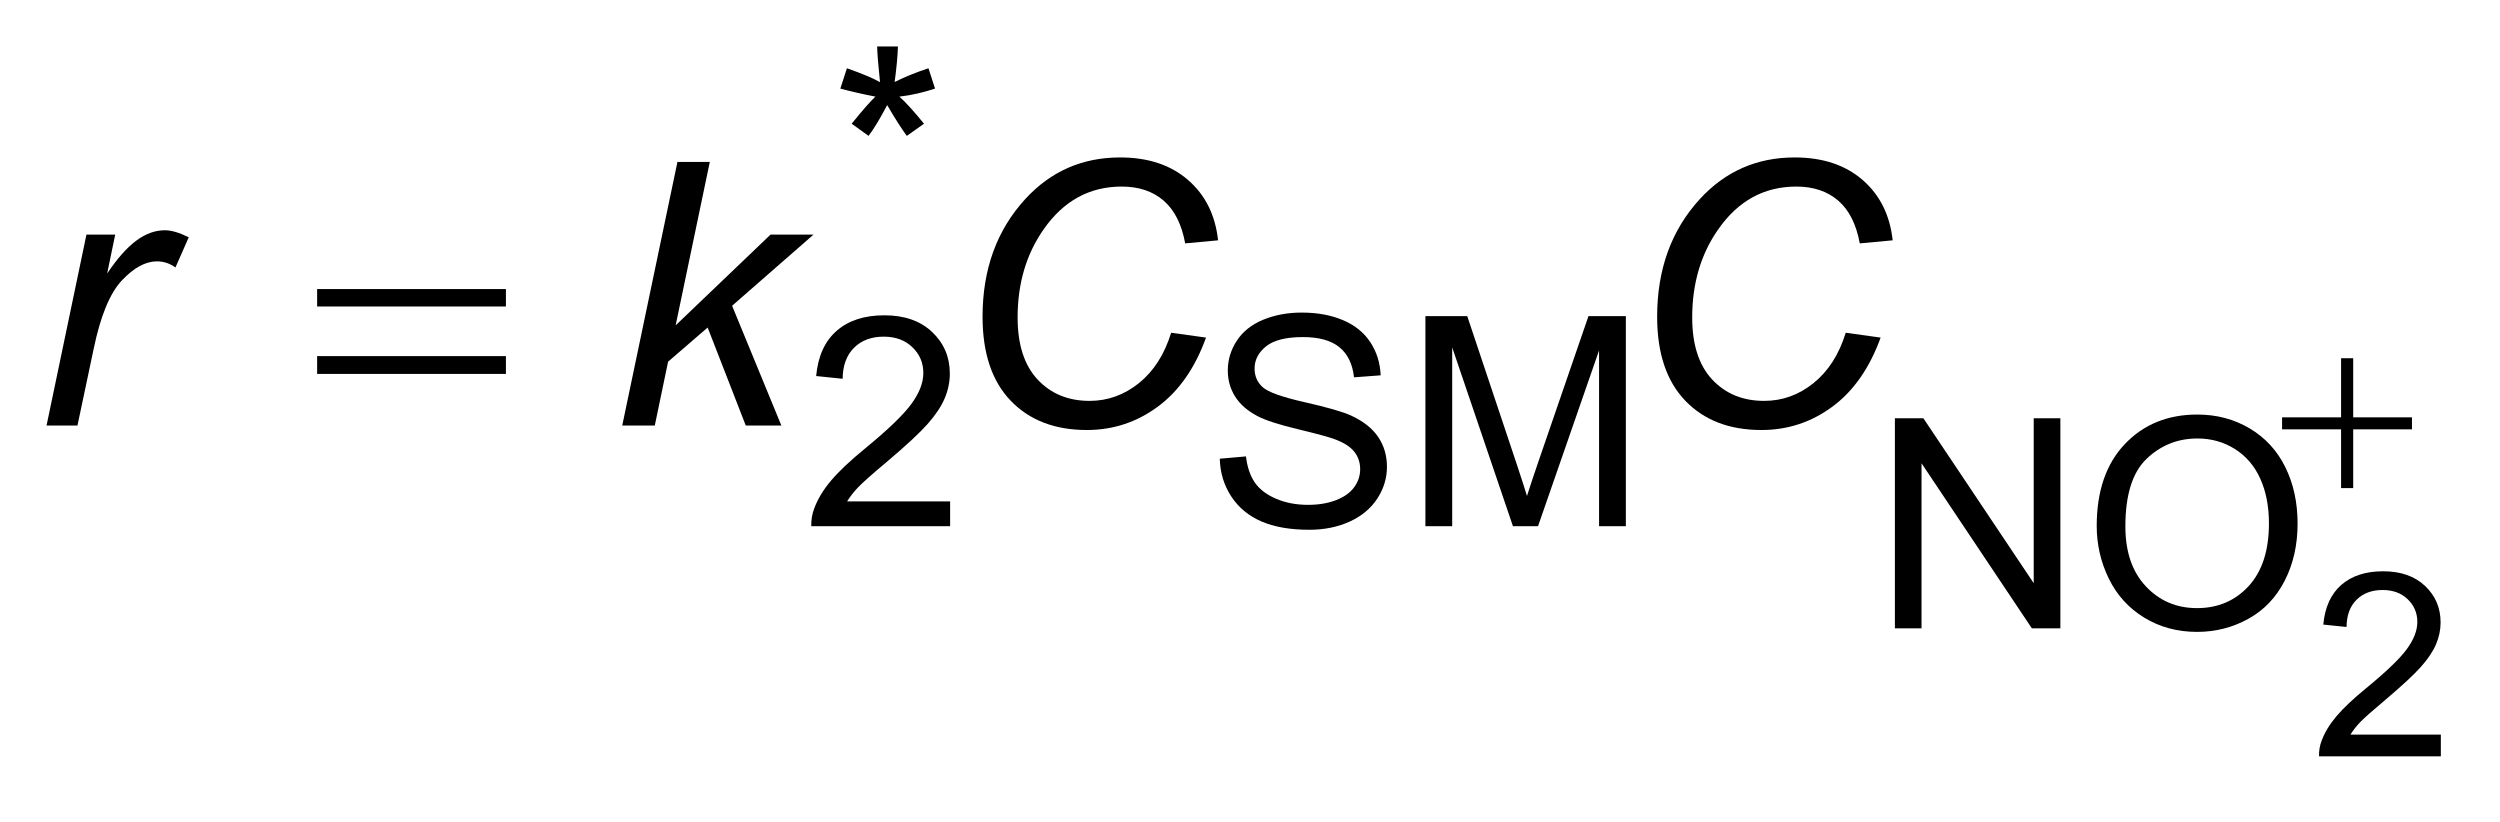<?xml version="1.0" encoding="UTF-8"?>
<!DOCTYPE svg PUBLIC '-//W3C//DTD SVG 1.0//EN'
          'http://www.w3.org/TR/2001/REC-SVG-20010904/DTD/svg10.dtd'>
<svg stroke-dasharray="none" shape-rendering="auto" xmlns="http://www.w3.org/2000/svg" font-family="'Dialog'" text-rendering="auto" width="73" fill-opacity="1" color-interpolation="auto" color-rendering="auto" preserveAspectRatio="xMidYMid meet" font-size="12px" viewBox="0 0 73 24" fill="black" xmlns:xlink="http://www.w3.org/1999/xlink" stroke="black" image-rendering="auto" stroke-miterlimit="10" stroke-linecap="square" stroke-linejoin="miter" font-style="normal" stroke-width="1" height="24" stroke-dashoffset="0" font-weight="normal" stroke-opacity="1"
><!--Generated by the Batik Graphics2D SVG Generator--><defs id="genericDefs"
  /><g
  ><defs id="defs1"
    ><clipPath clipPathUnits="userSpaceOnUse" id="clipPath1"
      ><path d="M1.012 1.77 L55.194 1.77 L55.194 19.217 L1.012 19.217 L1.012 1.77 Z"
      /></clipPath
      ><clipPath clipPathUnits="userSpaceOnUse" id="clipPath2"
      ><path d="M32.449 56.535 L32.449 613.949 L1769.051 613.949 L1769.051 56.535 Z"
      /></clipPath
    ></defs
    ><g transform="scale(1.333,1.333) translate(-1.012,-1.77) matrix(0.031,0,0,0.031,0,0)"
    ><path d="M1686.922 310.234 L1695.484 310.234 L1695.484 352 L1737 352 L1737 360.484 L1695.484 360.484 L1695.484 402 L1686.922 402 L1686.922 360.484 L1645.234 360.484 L1645.234 352 L1686.922 352 L1686.922 310.234 Z" stroke="none" clip-path="url(#clipPath2)"
    /></g
    ><g transform="matrix(0.042,0,0,0.042,-1.35,-2.359)"
    ><path d="M252.625 257.125 L383.875 257.125 L383.875 269.25 L252.625 269.25 L252.625 257.125 ZM252.625 303.75 L383.875 303.75 L383.875 316.125 L252.625 316.125 L252.625 303.75 Z" stroke="none" clip-path="url(#clipPath2)"
    /></g
    ><g transform="matrix(0.042,0,0,0.042,-1.35,-2.359)"
    ><path d="M1729.109 566.875 L1729.109 582 L1644.422 582 Q1644.25 576.312 1646.25 571.078 Q1649.484 562.422 1656.609 554.031 Q1663.734 545.641 1677.188 534.625 Q1698.078 517.5 1705.422 507.5 Q1712.766 497.484 1712.766 488.562 Q1712.766 479.219 1706.078 472.797 Q1699.391 466.359 1688.641 466.359 Q1677.281 466.359 1670.453 473.188 Q1663.641 480 1663.562 492.062 L1647.391 490.406 Q1649.047 472.312 1659.891 462.828 Q1670.734 453.344 1689 453.344 Q1707.438 453.344 1718.188 463.578 Q1728.938 473.797 1728.938 488.922 Q1728.938 496.609 1725.781 504.047 Q1722.641 511.469 1715.344 519.688 Q1708.047 527.891 1691.094 542.234 Q1676.938 554.125 1672.906 558.359 Q1668.891 562.594 1666.266 566.875 L1729.109 566.875 Z" stroke="none" clip-path="url(#clipPath2)"
    /></g
    ><g transform="matrix(0.042,0,0,0.042,-1.35,-2.359)"
    ><path d="M616.375 117.766 L620.953 103.625 Q636.797 109.203 643.969 113.281 Q642.078 95.25 641.969 88.484 L656.422 88.484 Q656.125 98.344 654.125 113.188 Q664.391 108 677.641 103.625 L682.219 117.766 Q669.562 121.953 657.422 123.344 Q663.484 128.625 674.547 142.172 L662.594 150.641 Q656.812 142.766 648.953 129.219 Q641.578 143.266 636 150.641 L624.25 142.172 Q635.797 127.922 640.781 123.344 Q627.938 120.859 616.375 117.766 Z" stroke="none" clip-path="url(#clipPath2)"
    /></g
    ><g transform="matrix(0.042,0,0,0.042,-1.35,-2.359)"
    ><path d="M692.703 404.766 L692.703 422 L596.172 422 Q595.984 415.531 598.266 409.547 Q601.953 399.688 610.062 390.125 Q618.188 380.562 633.531 368.016 Q657.344 348.484 665.703 337.078 Q674.078 325.672 674.078 315.516 Q674.078 304.859 666.453 297.547 Q658.828 290.219 646.578 290.219 Q633.625 290.219 625.859 297.984 Q618.094 305.75 617.984 319.5 L599.562 317.609 Q601.453 296.984 613.797 286.188 Q626.156 275.375 646.984 275.375 Q668 275.375 680.25 287.031 Q692.5 298.688 692.5 315.922 Q692.5 324.688 688.906 333.156 Q685.328 341.609 677 350.984 Q668.688 360.344 649.375 376.672 Q633.234 390.219 628.641 395.062 Q624.062 399.891 621.078 404.766 L692.703 404.766 ZM880.172 375.078 L898.391 373.484 Q899.688 384.453 904.422 391.469 Q909.156 398.484 919.109 402.828 Q929.078 407.156 941.531 407.156 Q952.578 407.156 961.047 403.875 Q969.516 400.578 973.641 394.859 Q977.781 389.125 977.781 382.359 Q977.781 375.484 973.797 370.359 Q969.812 365.219 960.656 361.734 Q954.766 359.438 934.641 354.609 Q914.531 349.781 906.469 345.5 Q896 340.016 890.875 331.906 Q885.75 323.781 885.75 313.719 Q885.75 302.672 892.016 293.062 Q898.297 283.438 910.344 278.469 Q922.406 273.484 937.141 273.484 Q953.375 273.484 965.781 278.719 Q978.188 283.938 984.859 294.109 Q991.531 304.266 992.031 317.109 L973.5 318.5 Q972 304.656 963.375 297.594 Q954.766 290.516 937.938 290.516 Q920.406 290.516 912.391 296.938 Q904.375 303.359 904.375 312.422 Q904.375 320.297 910.047 325.375 Q915.625 330.453 939.172 335.781 Q962.734 341.109 971.5 345.094 Q984.25 350.984 990.328 360 Q996.406 369 996.406 380.766 Q996.406 392.422 989.734 402.734 Q983.062 413.031 970.562 418.766 Q958.062 424.484 942.422 424.484 Q922.594 424.484 909.188 418.719 Q895.797 412.938 888.172 401.328 Q880.562 389.719 880.172 375.078 ZM1023.141 422 L1023.141 275.969 L1052.234 275.969 L1086.797 379.359 Q1091.578 393.812 1093.766 400.984 Q1096.25 393.016 1101.531 377.578 L1136.5 275.969 L1162.5 275.969 L1162.5 422 L1143.875 422 L1143.875 299.781 L1101.438 422 L1084 422 L1041.766 297.688 L1041.766 422 L1023.141 422 Z" stroke="none" clip-path="url(#clipPath2)"
    /></g
    ><g transform="matrix(0.042,0,0,0.042,-1.35,-2.359)"
    ><path d="M1349.547 493 L1349.547 346.969 L1369.359 346.969 L1446.062 461.625 L1446.062 346.969 L1464.594 346.969 L1464.594 493 L1444.766 493 L1368.062 378.25 L1368.062 493 L1349.547 493 ZM1489.859 421.875 Q1489.859 385.516 1509.375 364.953 Q1528.906 344.375 1559.781 344.375 Q1580.016 344.375 1596.25 354.047 Q1612.484 363.703 1621 380.984 Q1629.516 398.266 1629.516 420.188 Q1629.516 442.391 1620.547 459.922 Q1611.578 477.453 1595.141 486.469 Q1578.719 495.484 1559.688 495.484 Q1539.062 495.484 1522.828 485.531 Q1506.594 475.562 1498.219 458.344 Q1489.859 441.109 1489.859 421.875 ZM1509.781 422.172 Q1509.781 448.578 1523.969 463.766 Q1538.172 478.953 1559.594 478.953 Q1581.406 478.953 1595.5 463.625 Q1609.594 448.281 1609.594 420.078 Q1609.594 402.25 1603.562 388.953 Q1597.547 375.656 1585.938 368.344 Q1574.328 361.016 1559.891 361.016 Q1539.375 361.016 1524.578 375.109 Q1509.781 389.203 1509.781 422.172 Z" stroke="none" clip-path="url(#clipPath2)"
    /></g
    ><g transform="matrix(0.042,0,0,0.042,-1.35,-2.359)"
    ><path d="M64.5 352 L92.25 219.25 L112.25 219.25 L106.625 246.375 Q116.875 231 126.688 223.625 Q136.5 216.25 146.75 216.25 Q153.5 216.25 163.375 221.125 L154.125 242.125 Q148.25 237.875 141.25 237.875 Q129.375 237.875 116.875 251.125 Q104.375 264.375 97.25 298.75 L86 352 L64.5 352 ZM464.75 352 L503.125 168.75 L525.625 168.75 L501.875 282.375 L567.875 219.25 L597.75 219.25 L541.125 268.75 L575.375 352 L550.625 352 L524.125 283.875 L496.625 307.625 L487.375 352 L464.75 352 ZM846.375 287.5 L870.625 290.875 Q859.125 322.625 837.125 338.875 Q815.125 355.125 787.75 355.125 Q754.375 355.125 734.812 334.75 Q715.25 314.375 715.25 276.375 Q715.25 226.875 745 194.5 Q771.5 165.625 810.875 165.625 Q840 165.625 858.062 181.25 Q876.125 196.875 879 223.25 L856.125 225.375 Q852.5 205.5 841.188 195.688 Q829.875 185.875 812 185.875 Q778.375 185.875 757.625 215.75 Q739.625 241.5 739.625 276.875 Q739.625 305.125 753.5 320 Q767.375 334.875 789.625 334.875 Q808.625 334.875 824 322.5 Q839.375 310.125 846.375 287.5 ZM1315.375 287.5 L1339.625 290.875 Q1328.125 322.625 1306.125 338.875 Q1284.125 355.125 1256.75 355.125 Q1223.375 355.125 1203.812 334.75 Q1184.25 314.375 1184.25 276.375 Q1184.25 226.875 1214 194.5 Q1240.5 165.625 1279.875 165.625 Q1309 165.625 1327.062 181.25 Q1345.125 196.875 1348 223.25 L1325.125 225.375 Q1321.5 205.5 1310.188 195.688 Q1298.875 185.875 1281 185.875 Q1247.375 185.875 1226.625 215.75 Q1208.625 241.5 1208.625 276.875 Q1208.625 305.125 1222.5 320 Q1236.375 334.875 1258.625 334.875 Q1277.625 334.875 1293 322.5 Q1308.375 310.125 1315.375 287.5 Z" stroke="none" clip-path="url(#clipPath2)"
    /></g
  ></g
></svg
>
